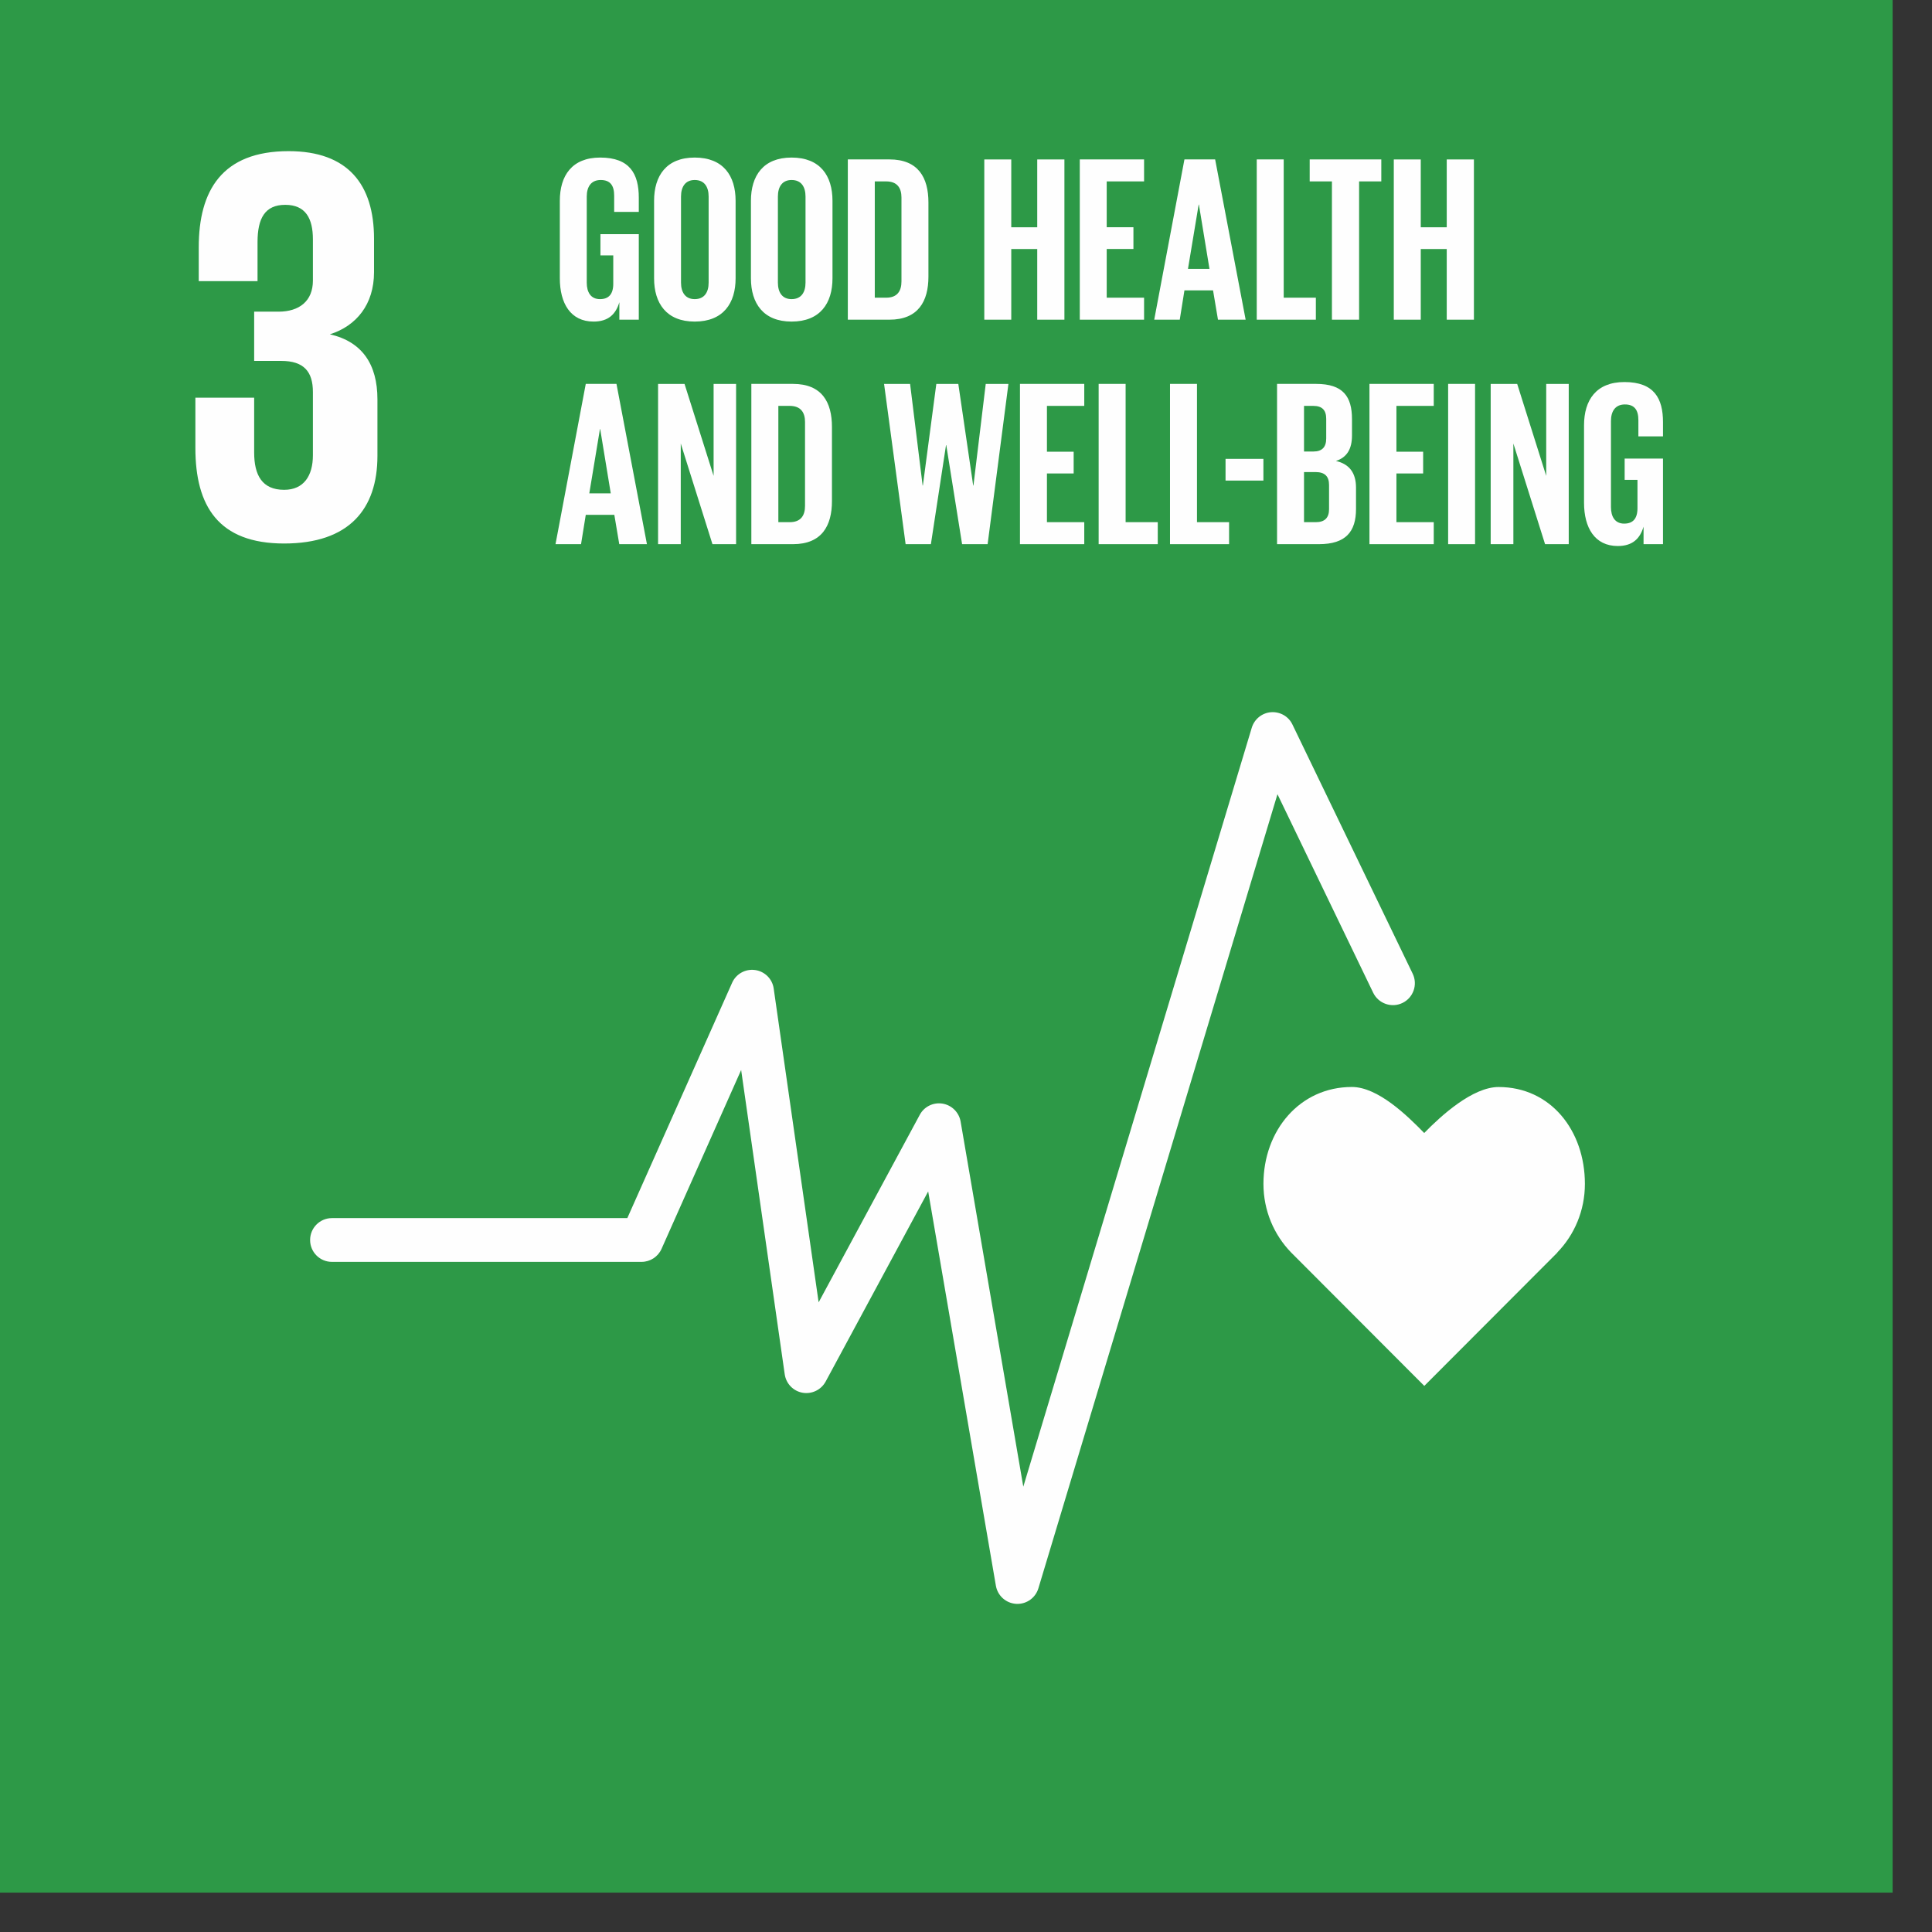 <svg xmlns="http://www.w3.org/2000/svg" width="47" height="47" viewBox="0 0 47 47">
  <rect x="0" y="0" width="47" height="47" fill="#333333" stroke="none"/>
  <g fill="none" fill-rule="evenodd">
    <polygon fill="#2D9947" points="0 46.042 46.042 46.042 46.042 0 0 0"/>
    <path fill="#FEFEFE" d="M38.556,28.801 C38.556,27.5 37.721,26.444 36.456,26.444 C35.825,26.444 35.061,27.137 34.647,27.563 C34.232,27.137 33.52,26.443 32.887,26.443 C31.622,26.443 30.736,27.499 30.736,28.8 C30.736,29.451 30.993,30.04 31.407,30.467 L34.649,33.715 L37.887,30.471 L37.885,30.468 C38.299,30.042 38.556,29.452 38.556,28.801"/>
    <path fill="#FEFEFE" d="M24.752 39.018C24.74 39.018 24.73 39.018 24.719 39.017 24.472 39.002 24.269 38.819 24.227 38.576L22.58 28.984 20.086 33.609C19.976 33.812 19.748 33.921 19.523 33.881 19.297 33.841 19.123 33.66 19.09 33.432L18.03 26.03 16.093 30.382C16.008 30.574 15.816 30.698 15.606 30.698L8.076 30.698C7.781 30.698 7.544 30.46 7.544 30.166 7.544 29.872 7.781 29.633 8.076 29.633L15.261 29.633 17.81 23.909C17.905 23.692 18.135 23.565 18.37 23.598 18.605 23.631 18.79 23.815 18.822 24.05L19.915 31.682 22.375 27.121C22.482 26.92 22.706 26.811 22.93 26.848 23.153 26.885 23.33 27.06 23.369 27.284L24.894 36.167 30.452 17.703C30.516 17.493 30.702 17.343 30.92 17.326 31.14 17.31 31.347 17.427 31.441 17.625L34.367 23.688C34.494 23.953 34.383 24.271 34.118 24.399 33.854 24.527 33.535 24.416 33.406 24.151L31.077 19.321 25.261 38.639C25.193 38.865 24.985 39.018 24.752 39.018M6.912 13.222C8.494 13.222 9.182 12.383 9.182 11.09L9.182 9.715C9.182 8.862 8.809 8.311 8.025 8.133 8.673 7.927 9.099 7.404 9.099 6.62L9.099 5.808C9.099 4.488 8.466 3.677 7.021 3.677 5.398 3.677 4.835 4.639 4.835 6.015L4.835 6.84 6.265 6.84 6.265 5.891C6.265 5.313 6.444 4.983 6.939 4.983 7.434 4.983 7.612 5.313 7.612 5.822L7.612 6.826C7.612 7.322 7.283 7.582 6.774 7.582L6.183 7.582 6.183 8.78 6.843 8.78C7.392 8.78 7.612 9.041 7.612 9.536L7.612 11.076C7.612 11.571 7.392 11.916 6.912 11.916 6.376 11.916 6.183 11.558 6.183 11.008L6.183 9.674 4.753 9.674 4.753 10.897C4.753 12.314 5.316 13.222 6.912 13.222M14.607 5.696L15.54 5.696 15.54 7.777 15.067 7.777 15.067 7.352C14.981 7.645 14.797 7.823 14.44 7.823 13.878 7.823 13.619 7.375 13.619 6.771L13.619 4.885C13.619 4.276 13.912 3.833 14.601 3.833 15.327 3.833 15.54 4.235 15.54 4.81L15.54 5.155 14.941 5.155 14.941 4.759C14.941 4.517 14.849 4.379 14.613 4.379 14.378 4.379 14.274 4.546 14.274 4.782L14.274 6.875C14.274 7.11 14.372 7.277 14.596 7.277 14.808 7.277 14.919 7.156 14.919 6.903L14.919 6.213 14.607 6.213 14.607 5.696zM17.239 6.875L17.239 4.782C17.239 4.546 17.136 4.379 16.9 4.379 16.671 4.379 16.567 4.546 16.567 4.782L16.567 6.875C16.567 7.11 16.671 7.277 16.9 7.277 17.136 7.277 17.239 7.11 17.239 6.875M15.912 6.771L15.912 4.885C15.912 4.276 16.211 3.833 16.9 3.833 17.596 3.833 17.895 4.276 17.895 4.885L17.895 6.771C17.895 7.375 17.596 7.823 16.9 7.823 16.211 7.823 15.912 7.375 15.912 6.771M19.596 6.875L19.596 4.782C19.596 4.546 19.493 4.379 19.257 4.379 19.027 4.379 18.924 4.546 18.924 4.782L18.924 6.875C18.924 7.11 19.027 7.277 19.257 7.277 19.493 7.277 19.596 7.11 19.596 6.875M18.268 6.771L18.268 4.885C18.268 4.276 18.567 3.833 19.257 3.833 19.953 3.833 20.252 4.276 20.252 4.885L20.252 6.771C20.252 7.375 19.953 7.823 19.257 7.823 18.567 7.823 18.268 7.375 18.268 6.771M21.557 7.242C21.828 7.242 21.93 7.081 21.93 6.846L21.93 4.804C21.93 4.574 21.828 4.413 21.557 4.413L21.281 4.413 21.281 7.242 21.557 7.242zM22.586 4.925L22.586 6.73C22.586 7.328 22.339 7.777 21.637 7.777L20.625 7.777 20.625 3.878 21.637 3.878C22.339 3.878 22.586 4.321 22.586 4.925z"/>
    <polygon fill="#FEFEFE" points="25.233 6.058 24.601 6.058 24.601 7.777 23.945 7.777 23.945 3.879 24.601 3.879 24.601 5.529 25.233 5.529 25.233 3.879 25.894 3.879 25.894 7.777 25.233 7.777"/>
    <polygon fill="#FEFEFE" points="26.268 3.878 27.832 3.878 27.832 4.413 26.923 4.413 26.923 5.528 27.573 5.528 27.573 6.057 26.923 6.057 26.923 7.242 27.832 7.242 27.832 7.777 26.268 7.777"/>
    <path fill="#FEFEFE" d="M28.9,6.541 L29.423,6.541 L29.166,4.977 L29.16,4.977 L28.9,6.541 Z M28.079,7.777 L28.814,3.878 L29.561,3.878 L30.303,7.777 L29.63,7.777 L29.51,7.064 L28.814,7.064 L28.7,7.777 L28.079,7.777 Z"/>
    <polygon fill="#FEFEFE" points="30.573 3.878 31.229 3.878 31.229 7.242 32.011 7.242 32.011 7.777 30.573 7.777"/>
    <polygon fill="#FEFEFE" points="31.861 3.878 33.603 3.878 33.603 4.413 33.063 4.413 33.063 7.777 32.402 7.777 32.402 4.413 31.861 4.413"/>
    <polygon fill="#FEFEFE" points="35.195 6.058 34.563 6.058 34.563 7.777 33.907 7.777 33.907 3.879 34.563 3.879 34.563 5.529 35.195 5.529 35.195 3.879 35.856 3.879 35.856 7.777 35.195 7.777"/>
    <path fill="#FEFEFE" d="M14.336,12.002 L14.858,12.002 L14.601,10.438 L14.595,10.438 L14.336,12.002 Z M13.514,13.238 L14.25,9.339 L14.997,9.339 L15.738,13.238 L15.065,13.238 L14.945,12.525 L14.25,12.525 L14.135,13.238 L13.514,13.238 Z"/>
    <polygon fill="#FEFEFE" points="16.561 10.789 16.561 13.238 16.009 13.238 16.009 9.34 16.653 9.34 17.36 11.577 17.36 9.34 17.907 9.34 17.907 13.238 17.332 13.238"/>
    <path fill="#FEFEFE" d="M19.211,12.703 C19.481,12.703 19.584,12.542 19.584,12.307 L19.584,10.265 C19.584,10.035 19.481,9.874 19.211,9.874 L18.935,9.874 L18.935,12.703 L19.211,12.703 Z M20.239,10.386 L20.239,12.191 C20.239,12.789 19.993,13.238 19.291,13.238 L18.278,13.238 L18.278,9.339 L19.291,9.339 C19.993,9.339 20.239,9.782 20.239,10.386 Z"/>
    <polygon fill="#FEFEFE" points="23.014 10.829 22.646 13.238 22.031 13.238 21.507 9.34 22.14 9.34 22.445 11.812 22.451 11.812 22.778 9.34 23.313 9.34 23.675 11.812 23.681 11.812 23.98 9.34 24.532 9.34 24.026 13.238 23.405 13.238 23.02 10.829"/>
    <polygon fill="#FEFEFE" points="24.813 9.339 26.377 9.339 26.377 9.874 25.469 9.874 25.469 10.989 26.119 10.989 26.119 11.518 25.469 11.518 25.469 12.703 26.377 12.703 26.377 13.238 24.813 13.238"/>
    <polygon fill="#FEFEFE" points="26.727 9.339 27.383 9.339 27.383 12.703 28.165 12.703 28.165 13.238 26.727 13.238"/>
    <polygon fill="#FEFEFE" points="28.463 9.339 29.119 9.339 29.119 12.703 29.9 12.703 29.9 13.238 28.463 13.238"/>
    <polygon fill="#FEFEFE" points="29.814 11.691 30.735 11.691 30.735 11.163 29.814 11.163"/>
    <path fill="#FEFEFE" d="M31.723,11.484 L31.723,12.703 L32.01,12.703 C32.229,12.703 32.332,12.594 32.332,12.387 L32.332,11.8 C32.332,11.593 32.234,11.484 32.004,11.484 L31.723,11.484 Z M31.723,10.984 L31.953,10.984 C32.165,10.984 32.263,10.874 32.263,10.667 L32.263,10.19 C32.263,9.977 32.165,9.874 31.947,9.874 L31.723,9.874 L31.723,10.984 Z M31.067,9.339 L32.016,9.339 C32.671,9.339 32.89,9.644 32.89,10.196 L32.89,10.593 C32.89,10.92 32.769,11.127 32.499,11.214 C32.827,11.288 32.988,11.507 32.988,11.863 L32.988,12.381 C32.988,12.933 32.74,13.238 32.085,13.238 L31.067,13.238 L31.067,9.339 Z"/>
    <polygon fill="#FEFEFE" points="33.315 9.339 34.879 9.339 34.879 9.874 33.971 9.874 33.971 10.989 34.621 10.989 34.621 11.518 33.971 11.518 33.971 12.703 34.879 12.703 34.879 13.238 33.315 13.238"/>
    <polygon fill="#FEFEFE" points="35.229 13.238 35.884 13.238 35.884 9.339 35.229 9.339"/>
    <polygon fill="#FEFEFE" points="36.816 10.789 36.816 13.238 36.264 13.238 36.264 9.34 36.909 9.34 37.615 11.577 37.615 9.34 38.163 9.34 38.163 13.238 37.587 13.238"/>
    <path fill="#FEFEFE" d="M39.523,11.156 L40.456,11.156 L40.456,13.238 L39.983,13.238 L39.983,12.812 C39.897,13.105 39.713,13.283 39.356,13.283 C38.794,13.283 38.535,12.836 38.535,12.231 L38.535,10.346 C38.535,9.737 38.828,9.294 39.517,9.294 C40.243,9.294 40.456,9.695 40.456,10.27 L40.456,10.616 L39.857,10.616 L39.857,10.22 C39.857,9.978 39.765,9.839 39.529,9.839 C39.294,9.839 39.19,10.006 39.19,10.243 L39.19,12.336 C39.19,12.57 39.288,12.738 39.512,12.738 C39.724,12.738 39.835,12.617 39.835,12.363 L39.835,11.674 L39.523,11.674 L39.523,11.156 Z"/>
  </g>
</svg>
